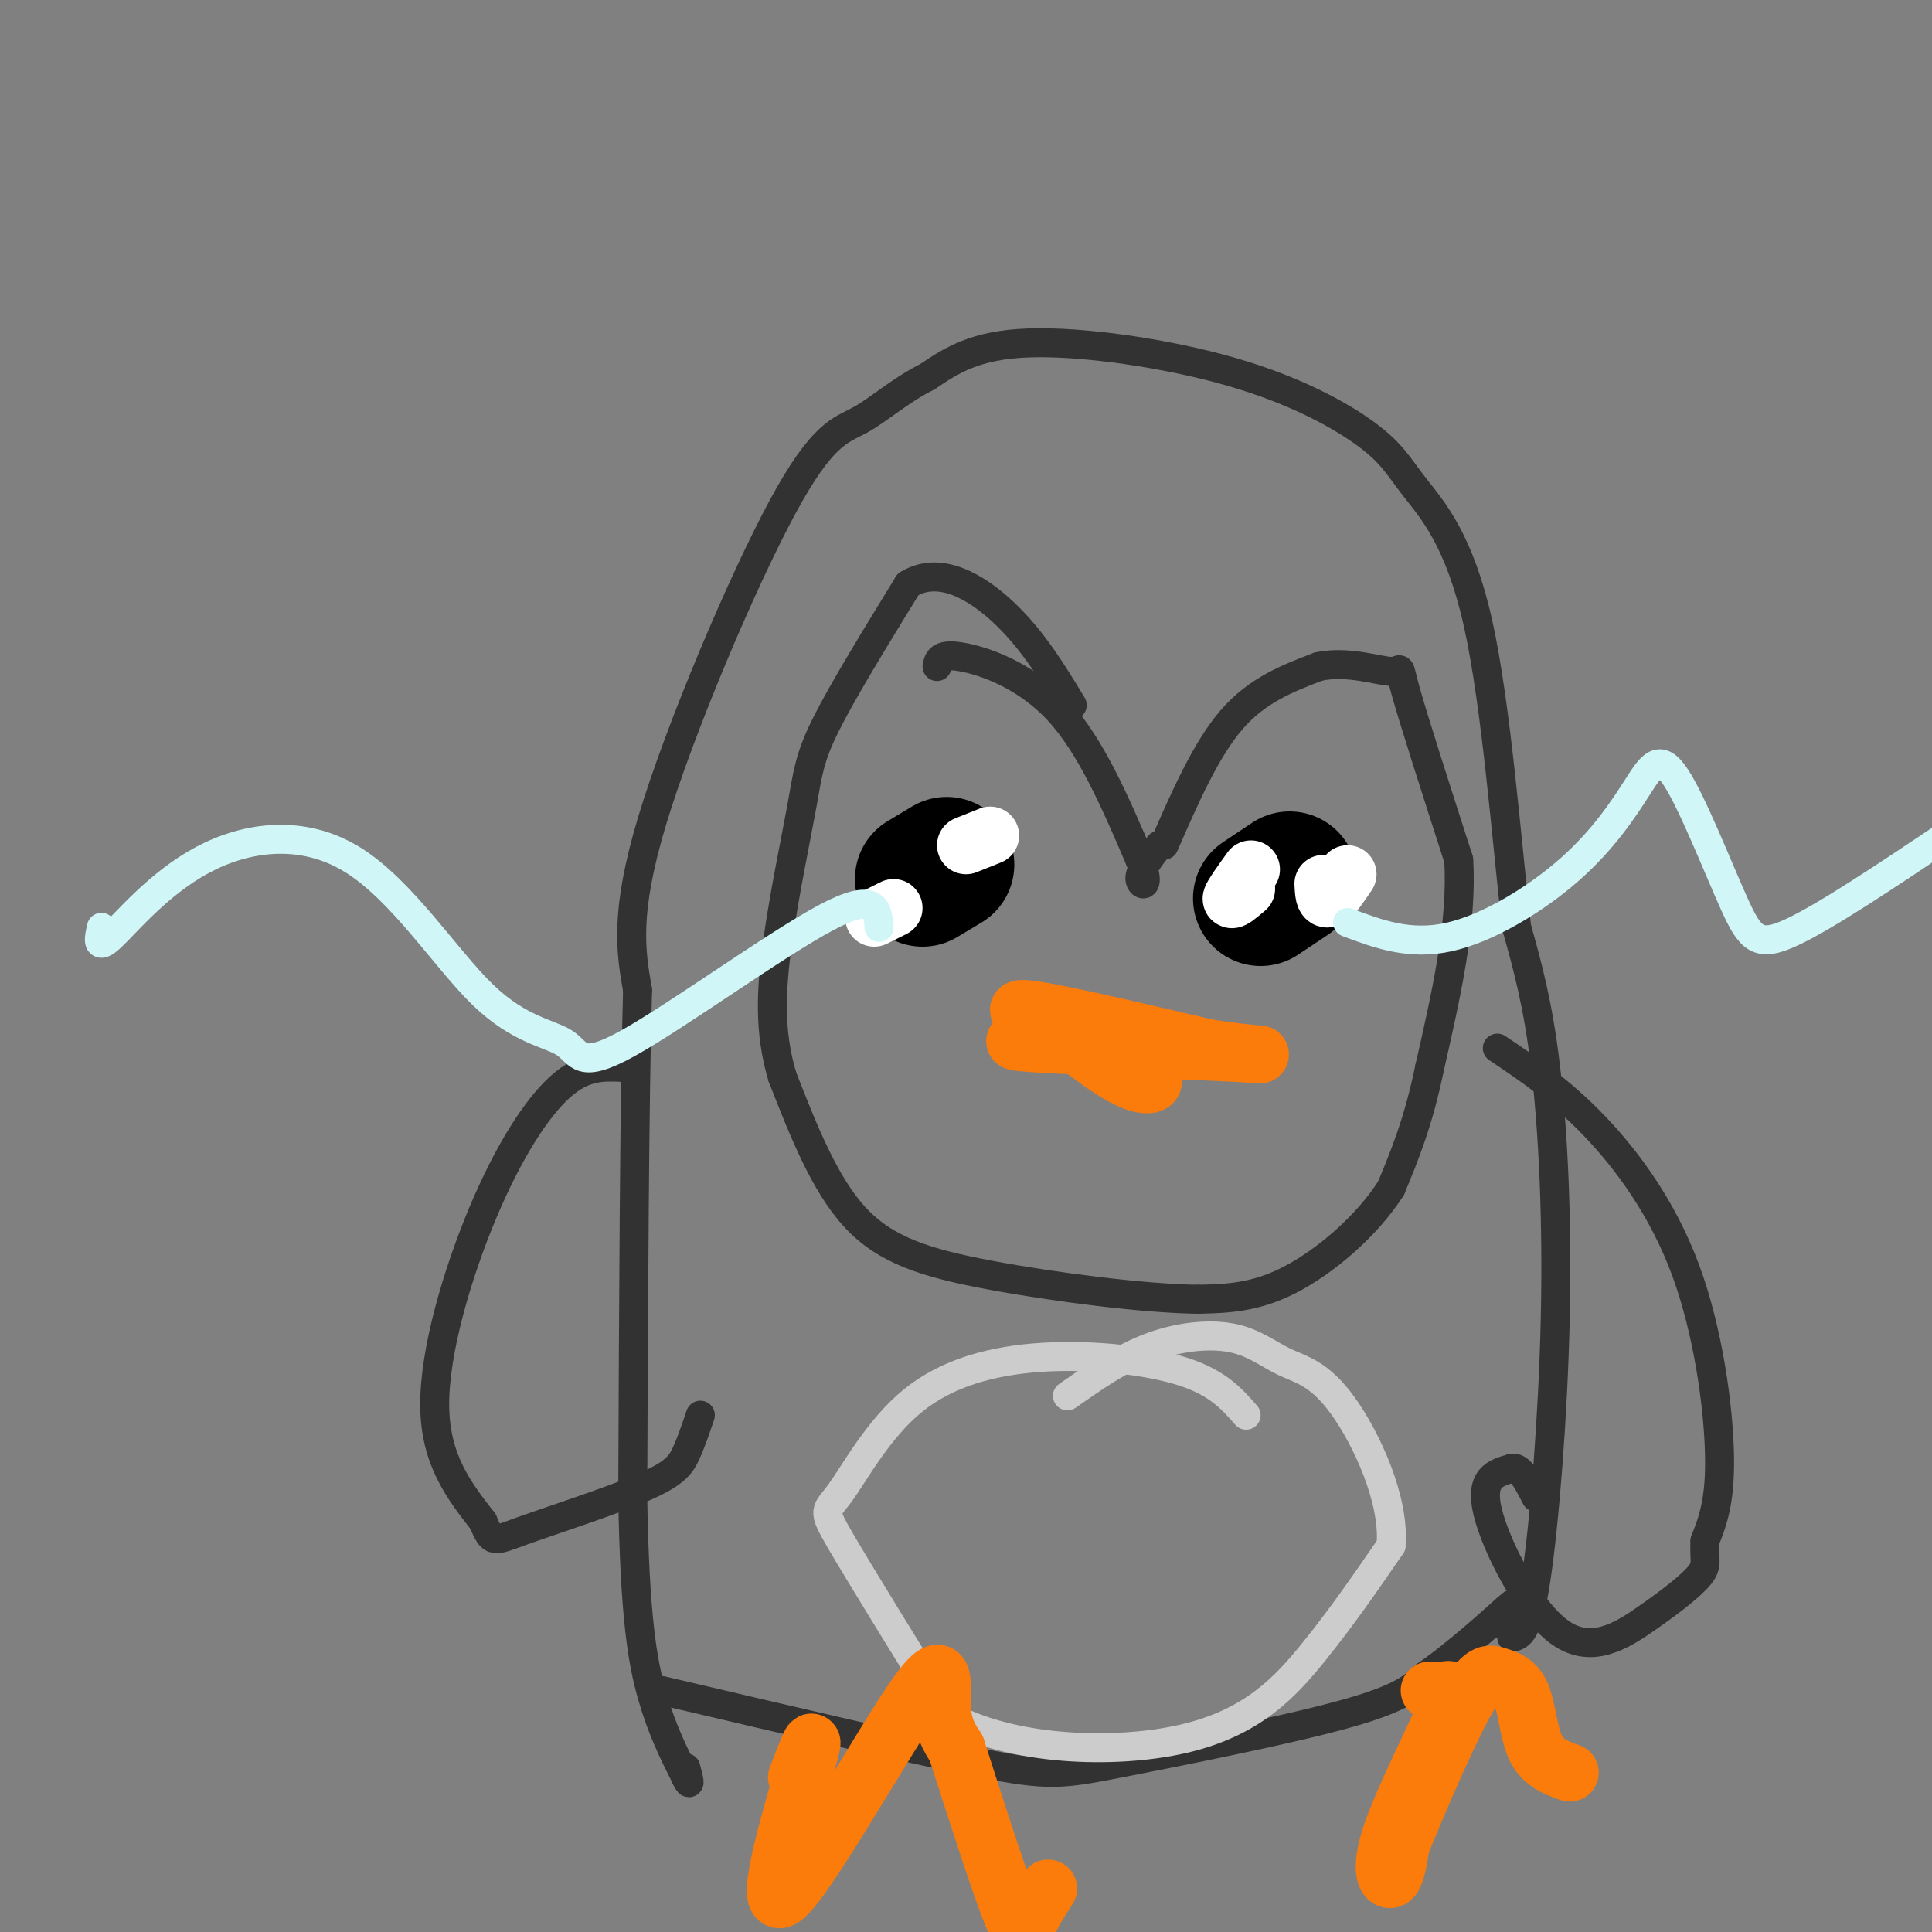 <svg viewBox='0 0 400 400' version='1.1' xmlns='http://www.w3.org/2000/svg' xmlns:xlink='http://www.w3.org/1999/xlink'><rect x="0" y="0" width="400" height="400" fill="#808080" stroke="none"/><g fill='none' stroke='#323232' stroke-width='6' stroke-linecap='round' stroke-linejoin='round'><path d='M137,350c25.881,6.089 51.762,12.179 66,15c14.238,2.821 16.833,2.375 29,0c12.167,-2.375 33.905,-6.679 46,-10c12.095,-3.321 14.548,-5.661 17,-8'/><path d='M295,347c6.556,-4.489 14.444,-11.711 17,-14c2.556,-2.289 -0.222,0.356 -3,3'/><path d='M309,336c-0.500,0.500 -0.250,0.250 0,0'/><path d='M313,339c1.637,-0.339 3.274,-0.679 5,-12c1.726,-11.321 3.542,-33.625 4,-54c0.458,-20.375 -0.440,-38.821 -2,-52c-1.560,-13.179 -3.780,-21.089 -6,-29'/><path d='M314,192c-2.035,-17.187 -4.123,-45.655 -8,-63c-3.877,-17.345 -9.542,-23.568 -13,-28c-3.458,-4.432 -4.711,-7.075 -10,-11c-5.289,-3.925 -14.616,-9.134 -28,-13c-13.384,-3.866 -30.824,-6.390 -42,-6c-11.176,0.390 -16.088,3.695 -21,7'/><path d='M192,78c-5.871,2.955 -10.048,6.844 -14,9c-3.952,2.156 -7.679,2.581 -16,18c-8.321,15.419 -21.234,45.834 -27,65c-5.766,19.166 -4.383,27.083 -3,35'/><path d='M132,205c-0.667,23.333 -0.833,64.167 -1,105'/><path d='M131,310c0.422,24.689 1.978,33.911 4,41c2.022,7.089 4.511,12.044 7,17'/><path d='M142,368c1.167,2.500 0.583,0.250 0,-2'/><path d='M194,138c0.267,-1.378 0.533,-2.756 5,-2c4.467,0.756 13.133,3.644 20,11c6.867,7.356 11.933,19.178 17,31'/><path d='M236,178c2.467,6.022 0.133,5.578 0,4c-0.133,-1.578 1.933,-4.289 4,-7'/><path d='M241,175c4.333,-9.917 8.667,-19.833 14,-26c5.333,-6.167 11.667,-8.583 18,-11'/><path d='M273,138c6.131,-1.298 12.458,0.958 15,1c2.542,0.042 1.298,-2.131 3,4c1.702,6.131 6.351,20.565 11,35'/><path d='M302,178c0.833,13.000 -2.583,28.000 -6,43'/><path d='M296,221c-2.333,11.333 -5.167,18.167 -8,25'/><path d='M288,246c-5.067,7.933 -13.733,15.267 -21,19c-7.267,3.733 -13.133,3.867 -19,4'/><path d='M248,269c-11.179,-0.143 -29.625,-2.500 -43,-5c-13.375,-2.500 -21.679,-5.143 -28,-12c-6.321,-6.857 -10.661,-17.929 -15,-29'/><path d='M162,223c-2.825,-9.309 -2.386,-18.083 -1,-28c1.386,-9.917 3.719,-20.978 5,-28c1.281,-7.022 1.509,-10.006 5,-17c3.491,-6.994 10.246,-17.997 17,-29'/><path d='M188,121c6.467,-4.022 14.133,0.422 20,6c5.867,5.578 9.933,12.289 14,19'/></g>
<g fill='none' stroke='#CCCCCC' stroke-width='6' stroke-linecap='round' stroke-linejoin='round'><path d='M258,293c-2.917,-3.339 -5.834,-6.679 -13,-9c-7.166,-2.321 -18.580,-3.625 -29,-3c-10.420,0.625 -19.844,3.178 -27,9c-7.156,5.822 -12.042,14.914 -15,19c-2.958,4.086 -3.988,3.168 0,10c3.988,6.832 12.994,21.416 22,36'/><path d='M196,355c13.071,7.512 34.750,8.292 49,5c14.250,-3.292 21.071,-10.655 27,-18c5.929,-7.345 10.964,-14.673 16,-22'/><path d='M288,320c0.818,-9.507 -5.137,-22.274 -10,-29c-4.863,-6.726 -8.633,-7.411 -12,-9c-3.367,-1.589 -6.329,-4.082 -11,-5c-4.671,-0.918 -11.049,-0.262 -17,2c-5.951,2.262 -11.476,6.131 -17,10'/></g>
<g fill='none' stroke='#000000' stroke-width='28' stroke-linecap='round' stroke-linejoin='round'><path d='M261,186c0.000,0.000 6.000,-4.000 6,-4'/><path d='M191,182c0.000,0.000 5.000,-3.000 5,-3'/></g>
<g fill='none' stroke='#FFFFFF' stroke-width='12' stroke-linecap='round' stroke-linejoin='round'><path d='M258,184c-1.583,1.333 -3.167,2.667 -3,2c0.167,-0.667 2.083,-3.333 4,-6'/><path d='M274,183c0.083,1.667 0.167,3.333 1,3c0.833,-0.333 2.417,-2.667 4,-5'/><path d='M200,175c0.000,0.000 5.000,-2.000 5,-2'/><path d='M181,190c0.000,0.000 4.000,-2.000 4,-2'/></g>
<g fill='none' stroke='#FB7B0B' stroke-width='12' stroke-linecap='round' stroke-linejoin='round'><path d='M220,214c5.536,4.304 11.071,8.607 15,10c3.929,1.393 6.250,-0.125 -1,-4c-7.250,-3.875 -24.071,-10.107 -23,-11c1.071,-0.893 20.036,3.554 39,8'/><path d='M250,217c9.964,1.571 15.375,1.500 6,1c-9.375,-0.500 -33.536,-1.429 -42,-2c-8.464,-0.571 -1.232,-0.786 6,-1'/><path d='M296,350c0.938,0.108 1.876,0.217 3,0c1.124,-0.217 2.435,-0.759 0,5c-2.435,5.759 -8.617,17.820 -11,25c-2.383,7.180 -0.967,9.480 0,9c0.967,-0.480 1.483,-3.740 2,-7'/><path d='M290,382c2.903,-7.265 9.162,-21.927 13,-29c3.838,-7.073 5.256,-6.556 7,-6c1.744,0.556 3.816,1.150 5,4c1.184,2.850 1.481,7.957 3,11c1.519,3.043 4.259,4.021 7,5'/><path d='M165,368c2.187,-5.675 4.373,-11.349 2,-3c-2.373,8.349 -9.306,30.722 -5,28c4.306,-2.722 19.852,-30.541 27,-41c7.148,-10.459 5.900,-3.560 6,1c0.100,4.560 1.550,6.780 3,9'/><path d='M198,362c2.762,8.595 8.167,25.583 11,33c2.833,7.417 3.095,5.262 4,3c0.905,-2.262 2.452,-4.631 4,-7'/></g>
<g fill='none' stroke='#323232' stroke-width='6' stroke-linecap='round' stroke-linejoin='round'><path d='M310,217c6.530,4.393 13.060,8.786 20,16c6.940,7.214 14.292,17.250 19,30c4.708,12.750 6.774,28.214 7,38c0.226,9.786 -1.387,13.893 -3,18'/><path d='M353,319c-0.247,3.972 0.635,4.901 -1,7c-1.635,2.099 -5.789,5.367 -11,9c-5.211,3.633 -11.480,7.632 -18,3c-6.520,-4.632 -13.291,-17.895 -15,-25c-1.709,-7.105 1.646,-8.053 5,-9'/><path d='M313,304c1.667,-0.500 3.333,2.750 5,6'/><path d='M129,221c-4.042,-0.202 -8.083,-0.405 -13,4c-4.917,4.405 -10.708,13.417 -16,26c-5.292,12.583 -10.083,28.738 -10,40c0.083,11.262 5.042,17.631 10,24'/><path d='M100,315c1.978,4.625 1.922,4.188 8,2c6.078,-2.188 18.290,-6.128 25,-9c6.710,-2.872 7.917,-4.678 9,-7c1.083,-2.322 2.041,-5.161 3,-8'/></g>
<g fill='none' stroke='#D0F6F7' stroke-width='6' stroke-linecap='round' stroke-linejoin='round'><path d='M279,191c6.427,2.405 12.854,4.809 21,3c8.146,-1.809 18.010,-7.833 25,-14c6.990,-6.167 11.105,-12.479 14,-17c2.895,-4.521 4.570,-7.253 8,-2c3.430,5.253 8.616,18.491 12,26c3.384,7.509 4.967,9.288 12,6c7.033,-3.288 19.517,-11.644 32,-20'/><path d='M403,173c9.200,-2.711 16.200,0.511 21,-1c4.800,-1.511 7.400,-7.756 10,-14'/><path d='M182,192c-0.306,-3.767 -0.612,-7.534 -11,-2c-10.388,5.534 -30.859,20.369 -41,26c-10.141,5.631 -9.951,2.060 -13,0c-3.049,-2.060 -9.336,-2.607 -17,-10c-7.664,-7.393 -16.704,-21.631 -27,-28c-10.296,-6.369 -21.849,-4.869 -31,0c-9.151,4.869 -15.900,13.105 -19,16c-3.100,2.895 -2.550,0.447 -2,-2'/></g>
</svg>